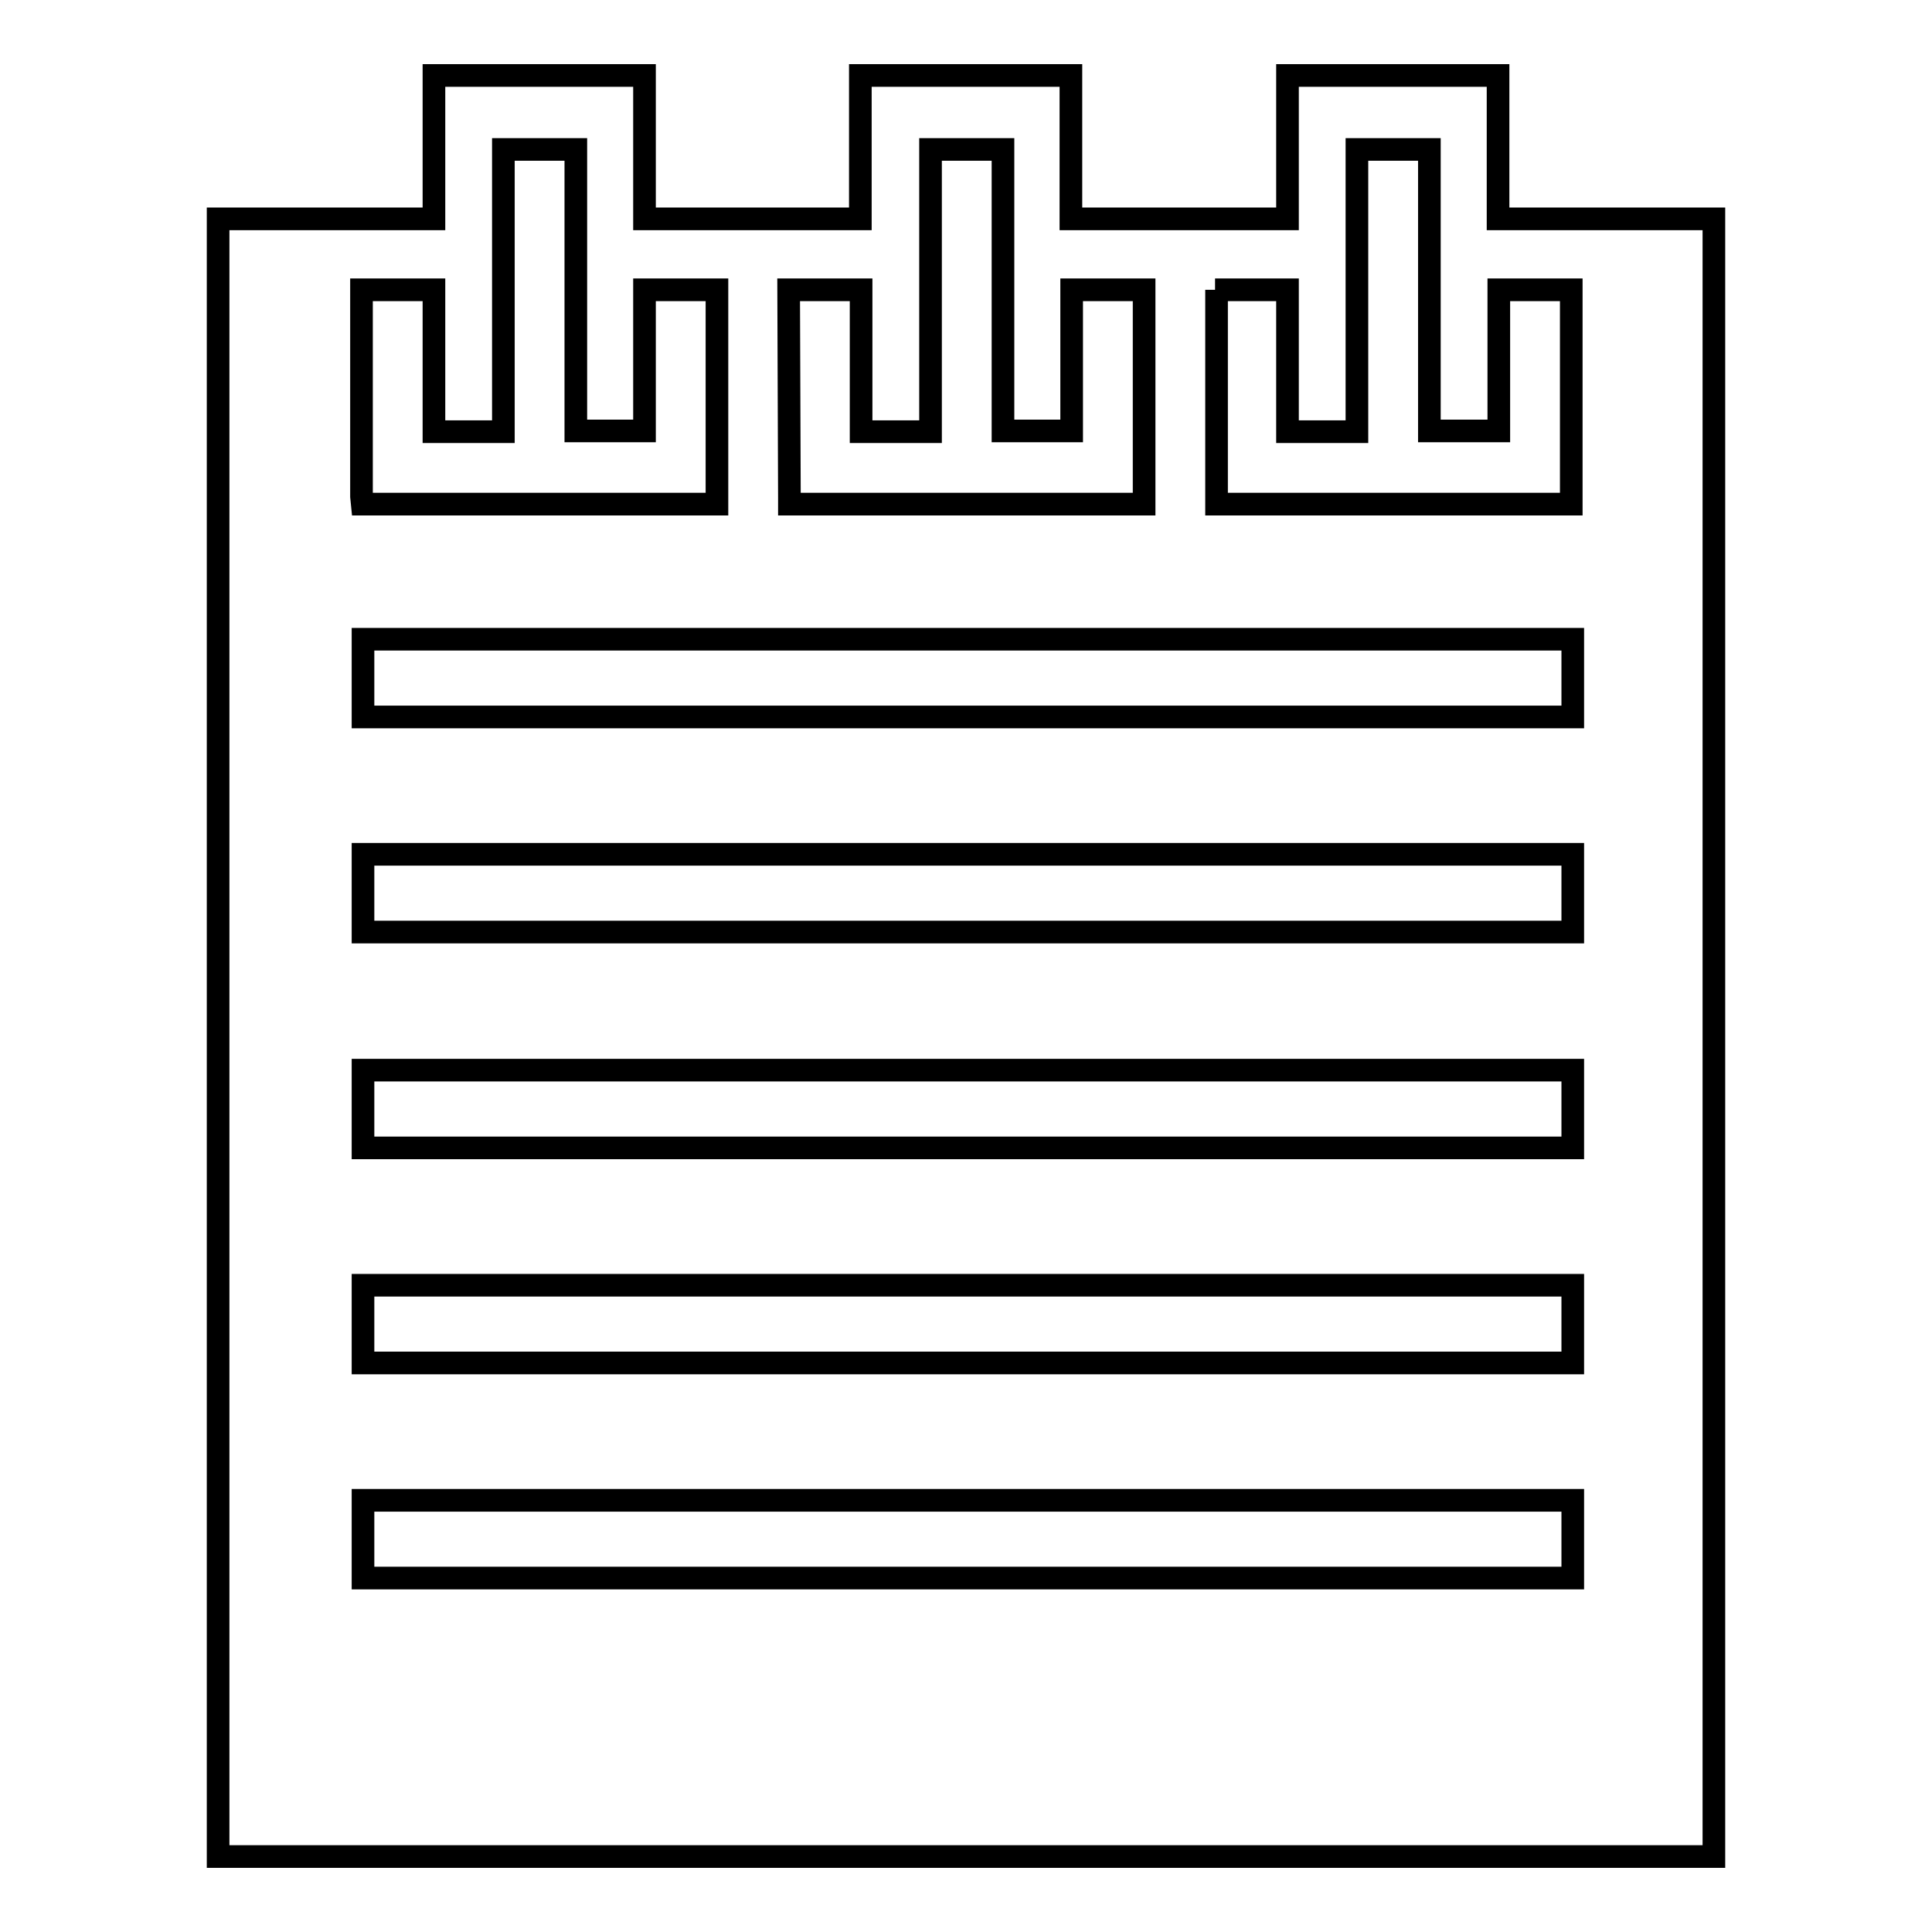 <?xml version="1.0" encoding="utf-8"?>
<!-- Svg Vector Icons : http://www.onlinewebfonts.com/icon -->
<!DOCTYPE svg PUBLIC "-//W3C//DTD SVG 1.1//EN" "http://www.w3.org/Graphics/SVG/1.1/DTD/svg11.dtd">
<svg version="1.1" xmlns="http://www.w3.org/2000/svg" xmlns:xlink="http://www.w3.org/1999/xlink" x="0px" y="0px" viewBox="0 0 256 256" enable-background="new 0 0 256 256" xml:space="preserve">
<g> <path stroke-width="3" fill-opacity="0" stroke="#000000"  d="M198.5,29V10h-27.9v19h-28.7V10h-27.9v19H85.4V10H57.5v19H28.9v217h198.2V29H198.5z M161,38.4h9.6v18.8h9.2 V19.8h9.6v37.3h9.2V38.4h9.6v18.8h0v9.6h-47v-0.9h0V38.4z M104.5,38.4h9.6v18.8h9.2V19.8h9.6v37.3h9.1V38.4h9.6v18.8h0v9.6h-47 v-0.9h0L104.5,38.4L104.5,38.4z M47.9,65.8V38.4h9.6v18.8h9.2V19.8h9.6v37.3h9.1V38.4H95v18.8h0v9.6H48L47.9,65.8L47.9,65.8 L47.9,65.8z M208.3,209.1H48.1v-10.3h160.3V209.1z M208.3,180.6H48.1v-10.3h160.3V180.6z M208.3,152.1H48.1v-10.3h160.3V152.1z  M208.3,123.5H48.1v-10.3h160.3V123.5z M208.3,95H48.1V84.7h160.3V95z"/></g>
</svg>